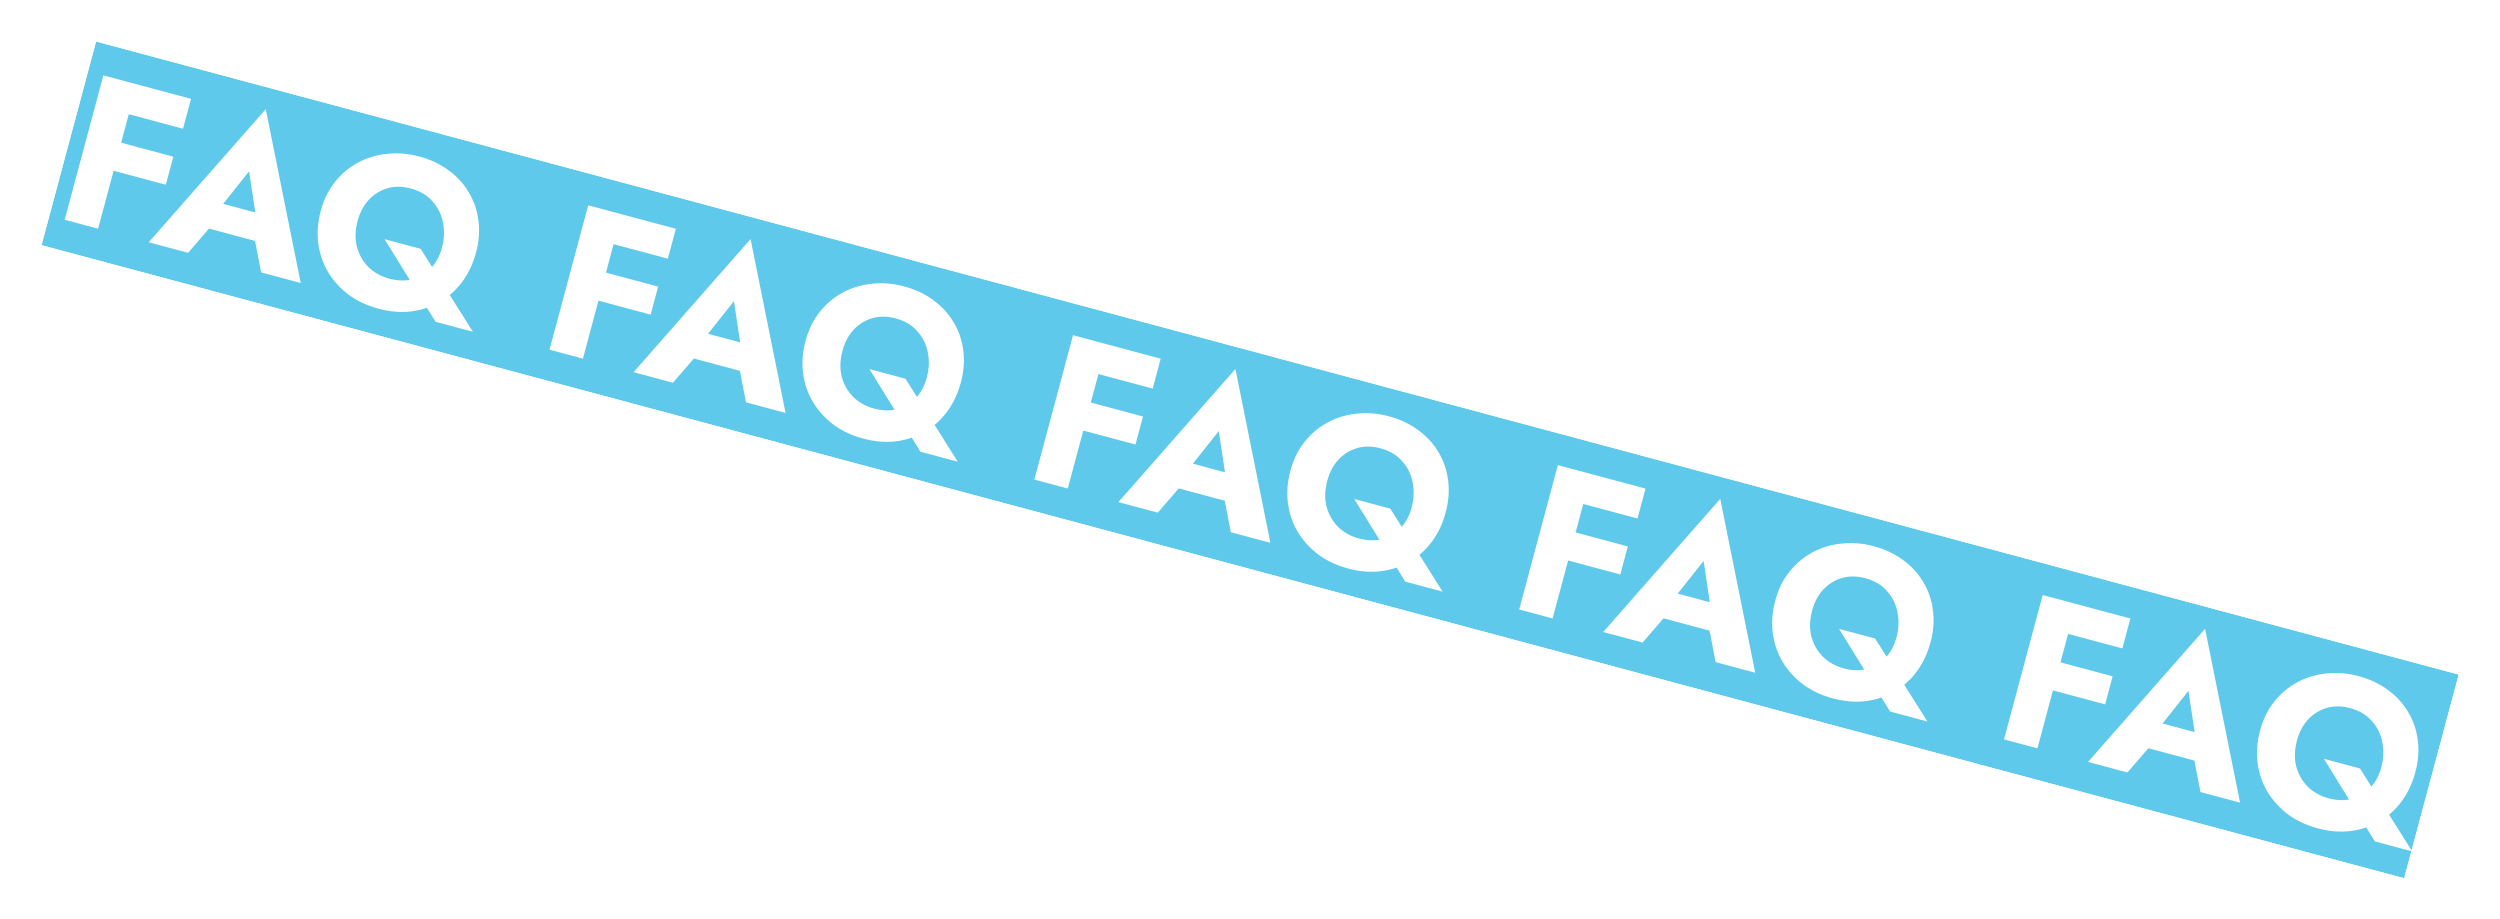 <?xml version="1.0" encoding="UTF-8"?> <svg xmlns="http://www.w3.org/2000/svg" width="3794" height="1395" viewBox="0 0 3794 1395" fill="none"> <g filter="url(#filter0_d_2_1784)"> <rect x="145.822" y="44" width="3712" height="320" transform="rotate(15 145.822 44)" fill="#5EC9EA"></rect> <path d="M179.776 150.17L277.751 176.422L289.913 131.034L191.938 104.782L179.776 150.17ZM156.795 235.937L251.64 261.351L263.047 218.78L168.202 193.367L156.795 235.937ZM156.879 95.388L98.168 314.502L148.877 328.09L207.589 108.976L156.879 95.388ZM294.931 321.933L410.749 352.966L418.125 311.664L309.507 282.56L294.931 321.933ZM378.047 240.872L389.996 320.231L384.512 333.187L396.295 394.385L456.395 410.489L403.293 146.653L225.699 348.674L285.486 364.694L327.816 315.647L328.415 303.395L378.047 240.872ZM542.745 316.203C546.212 303.265 551.868 292.591 559.713 284.181C567.823 275.618 577.328 269.778 588.228 266.66C599.128 263.541 610.839 263.66 623.36 267.015C637.341 270.761 648.341 277.287 656.36 286.593C664.643 295.746 669.94 306.447 672.249 318.696C674.767 331.002 674.265 343.728 670.742 356.874C667.331 369.604 661.599 380.146 653.545 388.5C645.756 396.701 636.467 402.152 625.679 404.853C614.89 407.554 603.236 407.227 590.715 403.872C578.403 400.573 567.889 394.736 559.173 386.362C550.722 377.835 544.869 367.544 541.613 355.488C538.565 343.489 538.943 330.394 542.745 316.203ZM486.715 301.19C482.185 318.093 480.941 334.423 482.982 350.179C485.023 365.934 489.967 380.455 497.813 393.741C505.869 407.083 516.314 418.604 529.147 428.305C542.036 437.798 557.141 444.865 574.461 449.506C591.573 454.091 607.979 455.467 623.679 453.635C639.644 451.65 654.241 446.839 667.471 439.2C680.7 431.562 692.034 421.403 701.47 408.722C710.907 396.042 717.89 381.25 722.419 364.347C726.948 347.444 728.164 331.219 726.068 315.671C724.18 300.18 719.284 285.896 711.381 272.819C703.687 259.798 693.472 248.673 680.735 239.445C668.055 230.009 653.263 223.026 636.36 218.497C619.666 214.023 603.364 212.675 587.455 214.451C571.603 216.018 556.881 220.461 543.289 227.779C529.698 235.097 518.003 244.935 508.205 257.295C498.407 269.655 491.244 284.287 486.715 301.19ZM583.626 343.932L661.068 469.357L717.724 484.538L638.405 358.61L583.626 343.932ZM915.557 347.322L1013.53 373.574L1025.69 328.186L927.719 301.934L915.557 347.322ZM892.576 433.089L987.421 458.503L998.828 415.932L903.983 390.519L892.576 433.089ZM892.661 292.54L833.949 511.654L884.658 525.242L943.37 306.128L892.661 292.54ZM1030.71 519.085L1146.53 550.118L1153.91 508.816L1045.29 479.712L1030.71 519.085ZM1113.83 438.024L1125.78 517.383L1120.29 530.339L1132.08 591.537L1192.18 607.641L1139.07 343.805L961.48 545.826L1021.27 561.846L1063.6 512.799L1064.2 500.547L1113.83 438.024ZM1278.53 513.355C1281.99 500.417 1287.65 489.743 1295.49 481.333C1303.6 472.77 1313.11 466.93 1324.01 463.812C1334.91 460.693 1346.62 460.812 1359.14 464.167C1373.12 467.913 1384.12 474.439 1392.14 483.745C1400.42 492.898 1405.72 503.599 1408.03 515.848C1410.55 528.154 1410.05 540.88 1406.52 554.026C1403.11 566.756 1397.38 577.298 1389.33 585.652C1381.54 593.853 1372.25 599.304 1361.46 602.005C1350.67 604.706 1339.02 604.379 1326.5 601.024C1314.18 597.725 1303.67 591.888 1294.95 583.514C1286.5 574.987 1280.65 564.696 1277.39 552.64C1274.35 540.641 1274.72 527.546 1278.53 513.355ZM1222.5 498.342C1217.97 515.245 1216.72 531.575 1218.76 547.331C1220.8 563.086 1225.75 577.607 1233.59 590.893C1241.65 604.235 1252.09 615.756 1264.93 625.457C1277.82 634.95 1292.92 642.017 1310.24 646.658C1327.35 651.243 1343.76 652.619 1359.46 650.787C1375.42 648.802 1390.02 643.991 1403.25 636.352C1416.48 628.714 1427.81 618.555 1437.25 605.874C1446.69 593.194 1453.67 578.402 1458.2 561.499C1462.73 544.596 1463.95 528.371 1461.85 512.823C1459.96 497.332 1455.07 483.048 1447.16 469.971C1439.47 456.95 1429.25 445.825 1416.52 436.597C1403.84 427.161 1389.04 420.178 1372.14 415.649C1355.45 411.175 1339.15 409.827 1323.24 411.603C1307.38 413.17 1292.66 417.613 1279.07 424.931C1265.48 432.249 1253.78 442.087 1243.99 454.447C1234.19 466.807 1227.02 481.439 1222.5 498.342ZM1319.41 541.084L1396.85 666.509L1453.51 681.69L1374.19 555.762L1319.41 541.084ZM1651.34 544.474L1749.31 570.726L1761.48 525.338L1663.5 499.086L1651.34 544.474ZM1628.36 630.241L1723.2 655.655L1734.61 613.084L1639.76 587.671L1628.36 630.241ZM1628.44 489.692L1569.73 708.806L1620.44 722.394L1679.15 503.28L1628.44 489.692ZM1766.49 716.237L1882.31 747.27L1889.69 705.968L1781.07 676.864L1766.49 716.237ZM1849.61 635.176L1861.56 714.535L1856.07 727.491L1867.86 788.689L1927.96 804.793L1874.86 540.957L1697.26 742.978L1757.05 758.998L1799.38 709.951L1799.98 697.699L1849.61 635.176ZM2014.31 710.507C2017.77 697.569 2023.43 686.895 2031.28 678.485C2039.38 669.922 2048.89 664.082 2059.79 660.964C2070.69 657.845 2082.4 657.964 2094.92 661.319C2108.9 665.065 2119.9 671.591 2127.92 680.897C2136.21 690.05 2141.5 700.751 2143.81 713C2146.33 725.306 2145.83 738.032 2142.3 751.178C2138.89 763.908 2133.16 774.45 2125.11 782.804C2117.32 791.005 2108.03 796.456 2097.24 799.157C2086.45 801.858 2074.8 801.531 2062.28 798.176C2049.96 794.877 2039.45 789.04 2030.74 780.666C2022.28 772.139 2016.43 761.848 2013.18 749.792C2010.13 737.793 2010.51 724.698 2014.31 710.507ZM1958.28 695.494C1953.75 712.397 1952.5 728.727 1954.54 744.483C1956.59 760.238 1961.53 774.759 1969.38 788.045C1977.43 801.387 1987.88 812.908 2000.71 822.609C2013.6 832.102 2028.7 839.169 2046.02 843.81C2063.14 848.395 2079.54 849.771 2095.24 847.939C2111.21 845.954 2125.8 841.143 2139.03 833.504C2152.26 825.866 2163.6 815.707 2173.03 803.026C2182.47 790.346 2189.45 775.554 2193.98 758.651C2198.51 741.748 2199.73 725.523 2197.63 709.975C2195.74 694.484 2190.85 680.2 2182.94 667.123C2175.25 654.102 2165.03 642.977 2152.3 633.749C2139.62 624.313 2124.83 617.33 2107.92 612.801C2091.23 608.327 2074.93 606.979 2059.02 608.755C2043.17 610.322 2028.44 614.765 2014.85 622.083C2001.26 629.4 1989.57 639.239 1979.77 651.599C1969.97 663.959 1962.81 678.591 1958.28 695.494ZM2055.19 738.236L2132.63 863.661L2189.29 878.842L2109.97 752.914L2055.19 738.236ZM2387.12 741.626L2485.09 767.878L2497.26 722.49L2399.28 696.238L2387.12 741.626ZM2364.14 827.393L2458.98 852.807L2470.39 810.236L2375.55 784.823L2364.14 827.393ZM2364.22 686.844L2305.51 905.958L2356.22 919.546L2414.93 700.432L2364.22 686.844ZM2502.27 913.389L2618.09 944.422L2625.47 903.12L2516.85 874.016L2502.27 913.389ZM2585.39 832.328L2597.34 911.687L2591.86 924.643L2603.64 985.841L2663.74 1001.95L2610.64 738.109L2433.04 940.13L2492.83 956.15L2535.16 907.103L2535.76 894.851L2585.39 832.328ZM2750.09 907.659C2753.56 894.721 2759.21 884.047 2767.06 875.637C2775.17 867.074 2784.67 861.234 2795.57 858.115C2806.47 854.997 2818.18 855.116 2830.7 858.471C2844.68 862.217 2855.68 868.743 2863.7 878.049C2871.99 887.202 2877.28 897.903 2879.59 910.152C2882.11 922.458 2881.61 935.184 2878.09 948.33C2874.67 961.06 2868.94 971.602 2860.89 979.956C2853.1 988.157 2843.81 993.608 2833.02 996.309C2822.23 999.01 2810.58 998.683 2798.06 995.328C2785.75 992.029 2775.23 986.192 2766.52 977.818C2758.07 969.291 2752.21 959 2748.96 946.944C2745.91 934.945 2746.29 921.85 2750.09 907.659ZM2694.06 892.646C2689.53 909.549 2688.28 925.879 2690.33 941.635C2692.37 957.39 2697.31 971.911 2705.16 985.197C2713.21 998.539 2723.66 1010.06 2736.49 1019.76C2749.38 1029.25 2764.48 1036.32 2781.8 1040.96C2798.92 1045.55 2815.32 1046.92 2831.02 1045.09C2846.99 1043.11 2861.58 1038.29 2874.81 1030.66C2888.04 1023.02 2899.38 1012.86 2908.81 1000.18C2918.25 987.498 2925.23 972.706 2929.76 955.803C2934.29 938.9 2935.51 922.675 2933.41 907.127C2931.52 891.636 2926.63 877.352 2918.72 864.275C2911.03 851.254 2900.82 840.129 2888.08 830.901C2875.4 821.465 2860.61 814.482 2843.7 809.953C2827.01 805.479 2810.71 804.131 2794.8 805.907C2778.95 807.474 2764.22 811.917 2750.63 819.235C2737.04 826.552 2725.35 836.391 2715.55 848.751C2705.75 861.111 2698.59 875.743 2694.06 892.646ZM2790.97 935.388L2868.41 1060.81L2925.07 1075.99L2845.75 950.066L2790.97 935.388ZM3122.9 938.778L3220.88 965.03L3233.04 919.642L3135.06 893.39L3122.9 938.778ZM3099.92 1024.55L3194.76 1049.96L3206.17 1007.39L3111.33 981.975L3099.92 1024.55ZM3100 883.996L3041.29 1103.11L3092 1116.7L3150.71 897.584L3100 883.996ZM3238.06 1110.54L3353.87 1141.57L3361.25 1100.27L3252.63 1071.17L3238.06 1110.54ZM3321.17 1029.48L3333.12 1108.84L3327.64 1121.8L3339.42 1182.99L3399.52 1199.1L3346.42 935.26L3168.82 1137.28L3228.61 1153.3L3270.94 1104.26L3271.54 1092L3321.17 1029.48ZM3485.87 1104.81C3489.34 1091.87 3494.99 1081.2 3502.84 1072.79C3510.95 1064.23 3520.45 1058.39 3531.35 1055.27C3542.25 1052.15 3553.96 1052.27 3566.48 1055.62C3580.47 1059.37 3591.47 1065.9 3599.48 1075.2C3607.77 1084.35 3613.06 1095.06 3615.37 1107.3C3617.89 1119.61 3617.39 1132.34 3613.87 1145.48C3610.46 1158.21 3604.72 1168.75 3596.67 1177.11C3588.88 1185.31 3579.59 1190.76 3568.8 1193.46C3558.01 1196.16 3546.36 1195.83 3533.84 1192.48C3521.53 1189.18 3511.01 1183.34 3502.3 1174.97C3493.85 1166.44 3487.99 1156.15 3484.74 1144.1C3481.69 1132.1 3482.07 1119 3485.87 1104.81ZM3429.84 1089.8C3425.31 1106.7 3424.07 1123.03 3426.11 1138.79C3428.15 1154.54 3433.09 1169.06 3440.94 1182.35C3448.99 1195.69 3459.44 1207.21 3472.27 1216.91C3485.16 1226.41 3500.27 1233.47 3517.59 1238.11C3534.7 1242.7 3551.1 1244.08 3566.8 1242.24C3582.77 1240.26 3597.37 1235.45 3610.6 1227.81C3623.83 1220.17 3635.16 1210.01 3644.59 1197.33C3654.03 1184.65 3661.01 1169.86 3665.54 1152.95C3670.07 1136.05 3671.29 1119.83 3669.19 1104.28C3667.3 1088.79 3662.41 1074.5 3654.51 1061.43C3646.81 1048.41 3636.6 1037.28 3623.86 1028.05C3611.18 1018.62 3596.39 1011.63 3579.48 1007.1C3562.79 1002.63 3546.49 1001.28 3530.58 1003.06C3514.73 1004.63 3500.01 1009.07 3486.41 1016.39C3472.82 1023.7 3461.13 1033.54 3451.33 1045.9C3441.53 1058.26 3434.37 1072.89 3429.84 1089.8ZM3526.75 1132.54L3604.19 1257.96L3660.85 1273.15L3581.53 1147.22L3526.75 1132.54Z" fill="white"></path> <rect x="144.054" y="40.938" width="3717" height="325" transform="rotate(15 144.054 40.938)" stroke="white" stroke-width="5"></rect> </g> <defs> <filter id="filter0_d_2_1784" x="0.876" y="0.876" width="3792.59" height="1394.08" filterUnits="userSpaceOnUse" color-interpolation-filters="sRGB"> <feFlood flood-opacity="0" result="BackgroundImageFix"></feFlood> <feColorMatrix in="SourceAlpha" type="matrix" values="0 0 0 0 0 0 0 0 0 0 0 0 0 0 0 0 0 0 127 0" result="hardAlpha"></feColorMatrix> <feOffset dy="19"></feOffset> <feGaussianBlur stdDeviation="28"></feGaussianBlur> <feComposite in2="hardAlpha" operator="out"></feComposite> <feColorMatrix type="matrix" values="0 0 0 0 0.369 0 0 0 0 0.788 0 0 0 0 0.918 0 0 0 0.4 0"></feColorMatrix> <feBlend mode="normal" in2="BackgroundImageFix" result="effect1_dropShadow_2_1784"></feBlend> <feBlend mode="normal" in="SourceGraphic" in2="effect1_dropShadow_2_1784" result="shape"></feBlend> </filter> </defs> </svg> 